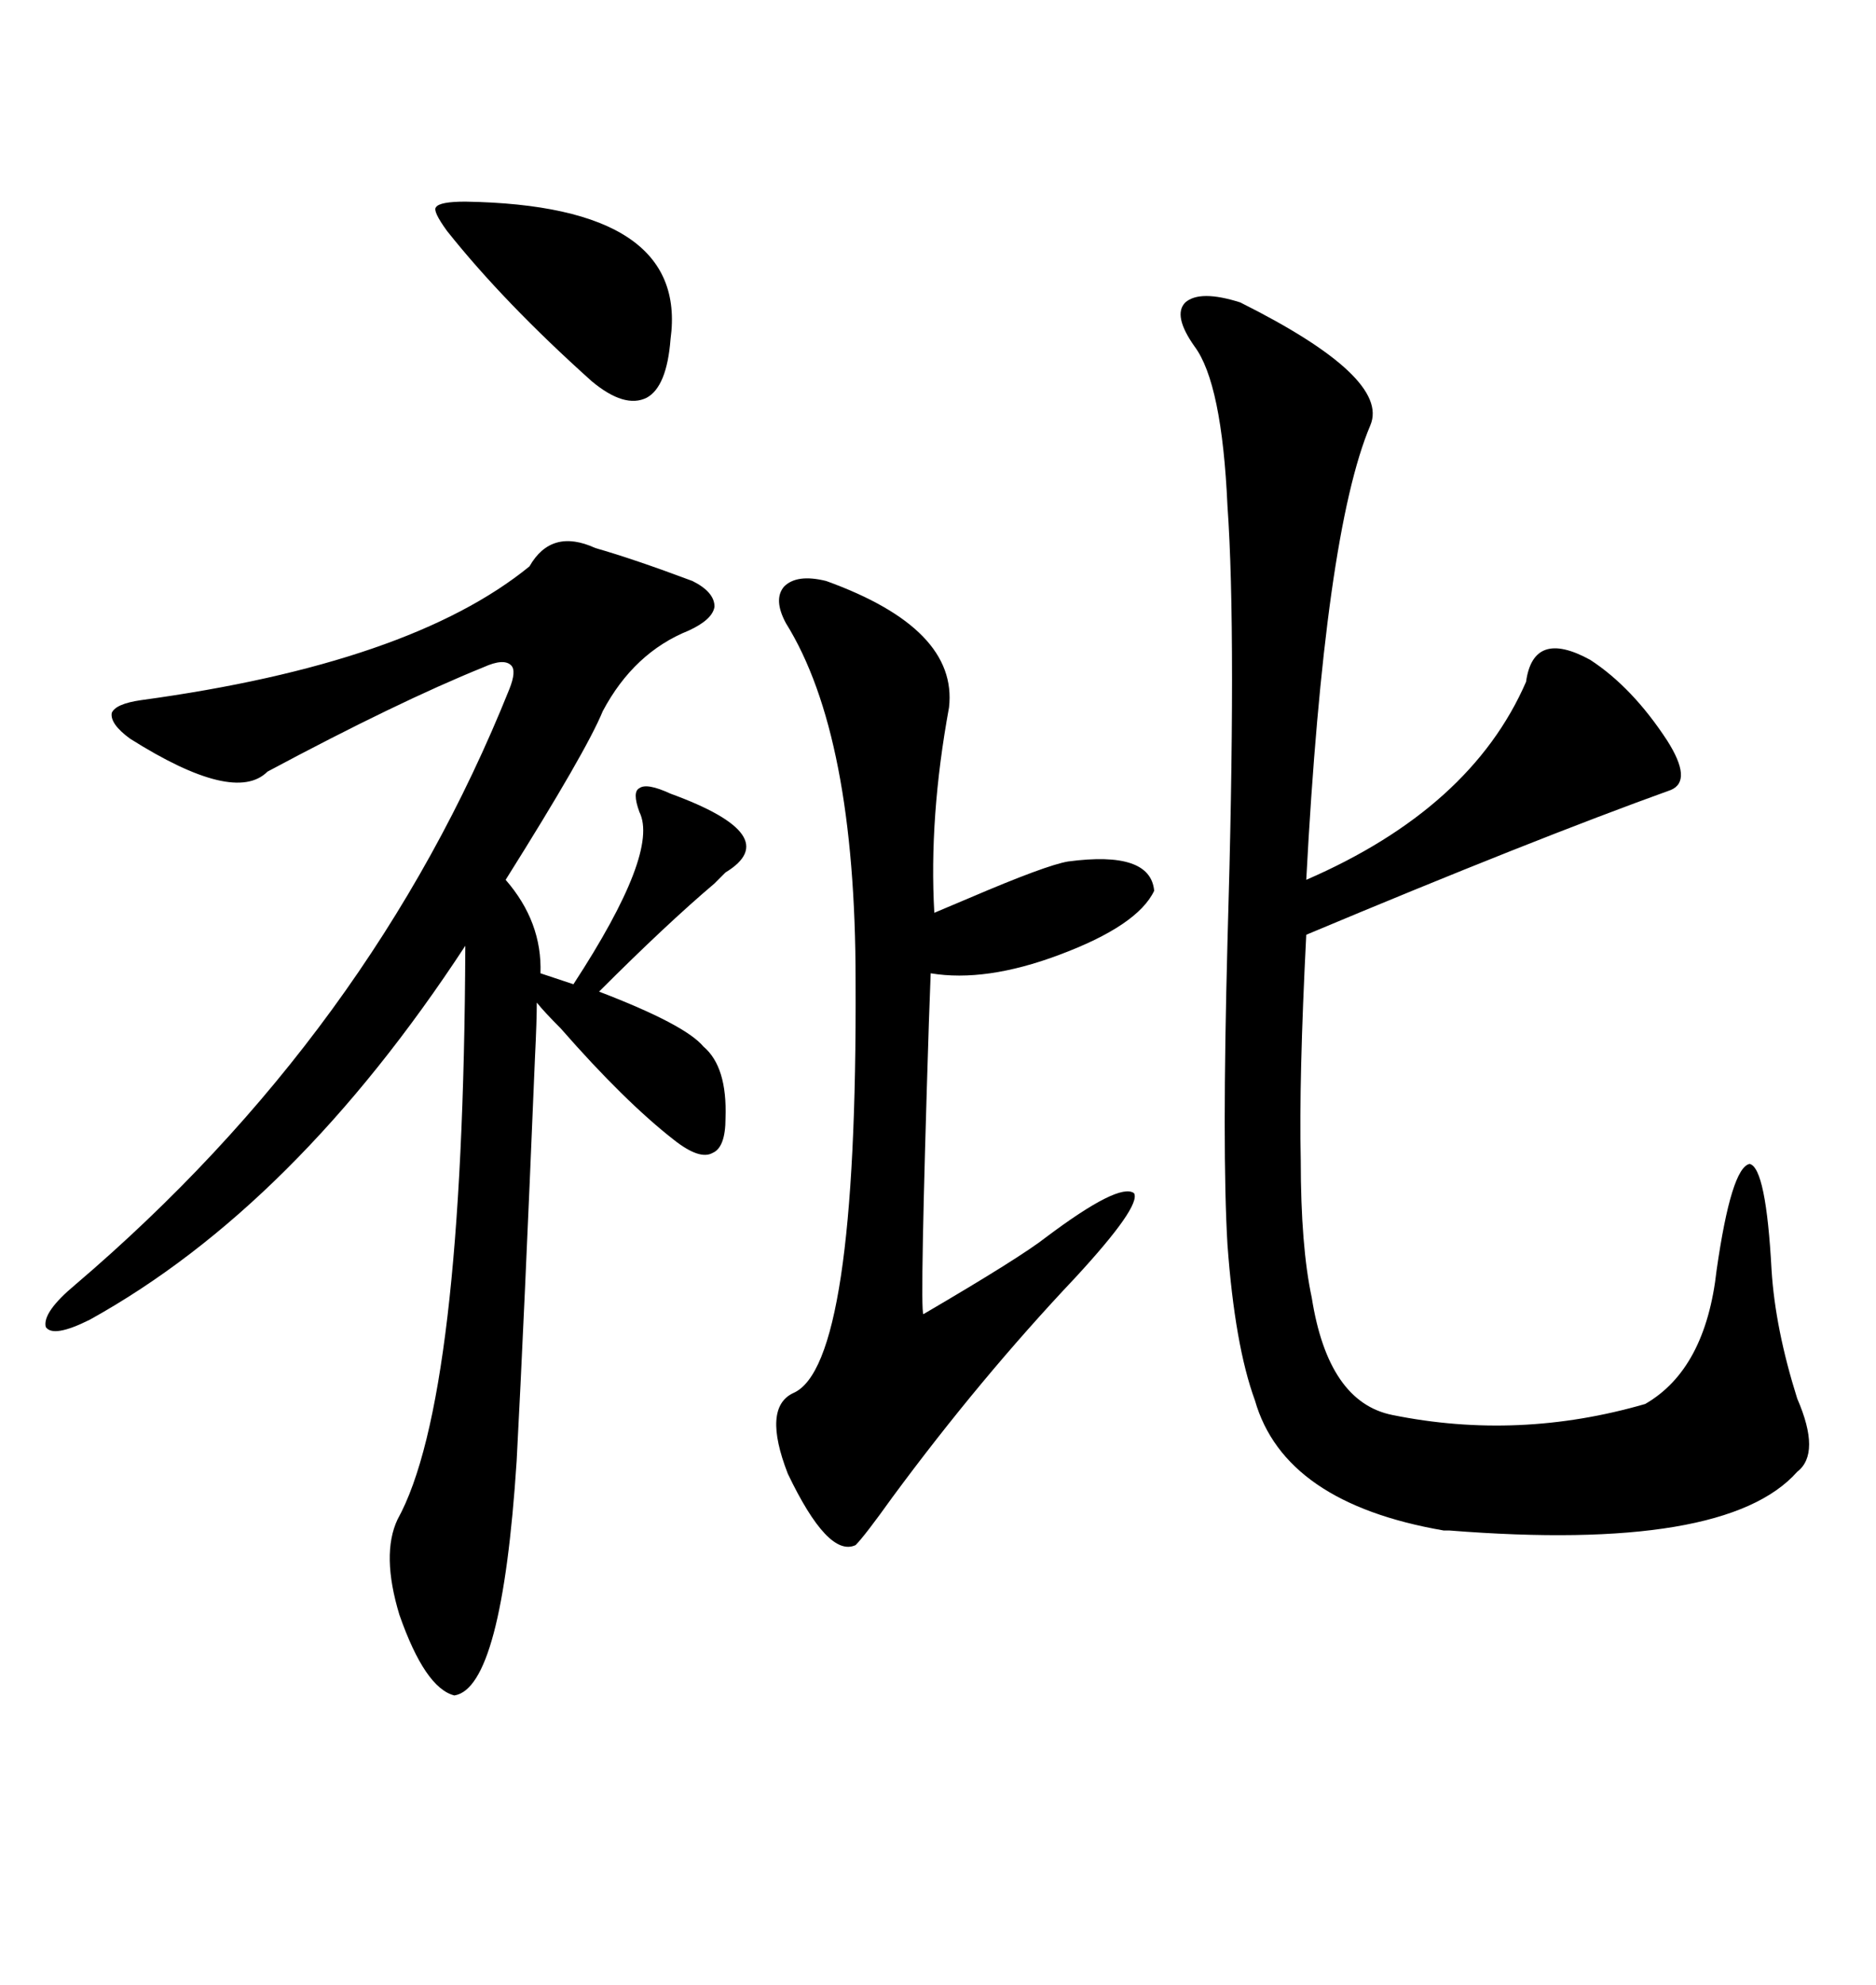 <svg xmlns="http://www.w3.org/2000/svg" xmlns:xlink="http://www.w3.org/1999/xlink" width="300" height="317.285"><path d="M198.34 48.34L198.34 48.34Q222.36 60.35 219.14 67.97L219.14 67.97Q211.82 85.25 208.89 140.63L208.89 140.63Q235.25 129.20 244.04 108.98L244.04 108.98Q245.21 100.49 254.30 105.47L254.30 105.47Q261.04 109.86 266.60 118.36L266.60 118.36Q270.70 124.80 267.19 126.27L267.19 126.27Q245.21 134.18 208.89 149.41L208.89 149.41Q207.71 172.56 208.01 185.45L208.01 185.45Q208.01 199.22 209.77 207.42L209.77 207.42Q212.40 224.12 222.66 226.17L222.66 226.17Q242.87 230.27 263.09 224.41L263.09 224.41Q272.75 218.85 274.51 203.03L274.51 203.03Q276.86 186.62 279.79 186.04L279.79 186.04Q282.42 186.62 283.30 203.03L283.30 203.03Q283.89 212.40 287.40 223.54L287.40 223.54Q291.21 232.32 287.40 235.25L287.40 235.25Q275.98 248.14 231.74 244.63L231.74 244.63Q230.86 244.63 230.86 244.63L230.86 244.63Q205.37 240.23 200.68 223.83L200.68 223.83Q197.46 215.04 196.29 198.93L196.29 198.93Q195.41 183.98 196.29 150.59L196.29 150.59Q197.75 101.37 196.29 80.86L196.29 80.86Q195.41 61.23 191.02 55.37L191.02 55.37Q187.50 50.39 189.55 48.34L189.55 48.34Q191.89 46.29 198.34 48.34ZM95.21 87.60L95.21 87.60Q101.37 89.36 110.74 92.87L110.74 92.87Q114.26 94.63 114.26 96.97L114.26 96.97Q113.96 99.02 110.16 100.78L110.16 100.78Q101.37 104.30 96.39 113.67L96.39 113.67Q93.75 120.12 80.86 140.63L80.86 140.63Q86.72 147.36 86.43 155.57L86.43 155.57L91.70 157.32Q105.47 136.23 102.25 129.79L102.25 129.79Q101.07 126.56 102.25 125.98L102.25 125.98Q103.42 125.10 107.23 126.86L107.23 126.86Q125.68 133.59 116.02 139.45L116.02 139.45Q115.43 140.04 114.26 141.21L114.26 141.21Q106.64 147.66 95.80 158.50L95.80 158.50Q109.57 163.77 112.50 167.29L112.50 167.29Q116.31 170.51 116.02 178.71L116.02 178.71Q116.02 183.40 113.96 184.28L113.96 184.28Q111.91 185.45 107.81 182.23L107.81 182.23Q99.90 176.07 89.65 164.36L89.65 164.36Q87.01 161.72 85.84 160.25L85.84 160.25Q85.84 163.18 85.55 169.04L85.55 169.04Q83.79 211.52 82.62 233.50L82.62 233.50Q80.27 269.82 72.66 271.00L72.66 271.00Q67.97 269.82 63.87 258.11L63.87 258.11Q60.94 248.44 63.57 242.87L63.57 242.87Q74.12 223.83 74.41 151.17L74.41 151.17Q47.17 192.77 14.36 210.94L14.36 210.94Q8.50 213.87 7.32 212.11L7.32 212.11Q6.74 209.77 12.01 205.37L12.01 205.37Q59.47 164.94 81.45 110.16L81.45 110.16Q82.62 107.23 81.74 106.35L81.74 106.35Q80.57 105.18 77.34 106.64L77.34 106.64Q63.57 112.21 42.77 123.34L42.77 123.34Q37.50 128.61 20.80 118.07L20.80 118.07Q17.58 115.72 17.87 113.96L17.87 113.96Q18.46 112.50 22.56 111.91L22.56 111.91Q65.63 106.05 84.67 90.53L84.67 90.53Q88.18 84.38 95.21 87.60ZM132.13 92.87L132.13 92.87Q153.22 100.49 151.76 113.09L151.76 113.09Q148.54 130.66 149.41 145.90L149.41 145.90Q151.46 145.02 154.98 143.55L154.98 143.55Q167.29 138.28 170.80 137.70L170.80 137.70Q183.98 135.94 184.57 142.38L184.57 142.38Q181.93 147.95 169.34 152.64L169.34 152.64Q157.62 157.03 148.83 155.57L148.83 155.57Q148.83 155.86 148.54 163.48L148.54 163.48Q147.07 209.47 147.66 210.06L147.66 210.06Q163.18 200.98 167.29 197.75L167.29 197.75Q179.00 188.96 181.35 190.72L181.35 190.72Q182.52 192.77 171.97 204.20L171.97 204.20Q156.74 220.31 142.68 239.36L142.68 239.36Q138.28 245.51 136.82 246.97L136.82 246.97Q132.42 249.02 125.98 235.55L125.98 235.55Q121.88 225 126.86 222.66L126.86 222.66Q137.11 218.26 136.82 156.74L136.82 156.74Q136.82 117.48 125.68 99.61L125.68 99.61Q123.63 95.80 125.39 93.75L125.39 93.75Q127.44 91.70 132.13 92.87ZM74.41 32.23L74.41 32.23Q110.16 32.81 107.23 54.20L107.23 54.20Q106.64 61.82 103.42 63.57L103.42 63.57Q99.90 65.33 94.63 60.94L94.63 60.94Q80.57 48.34 71.48 36.91L71.48 36.91Q69.14 33.69 69.73 33.11L69.73 33.11Q70.31 32.23 74.41 32.23Z"/></svg>